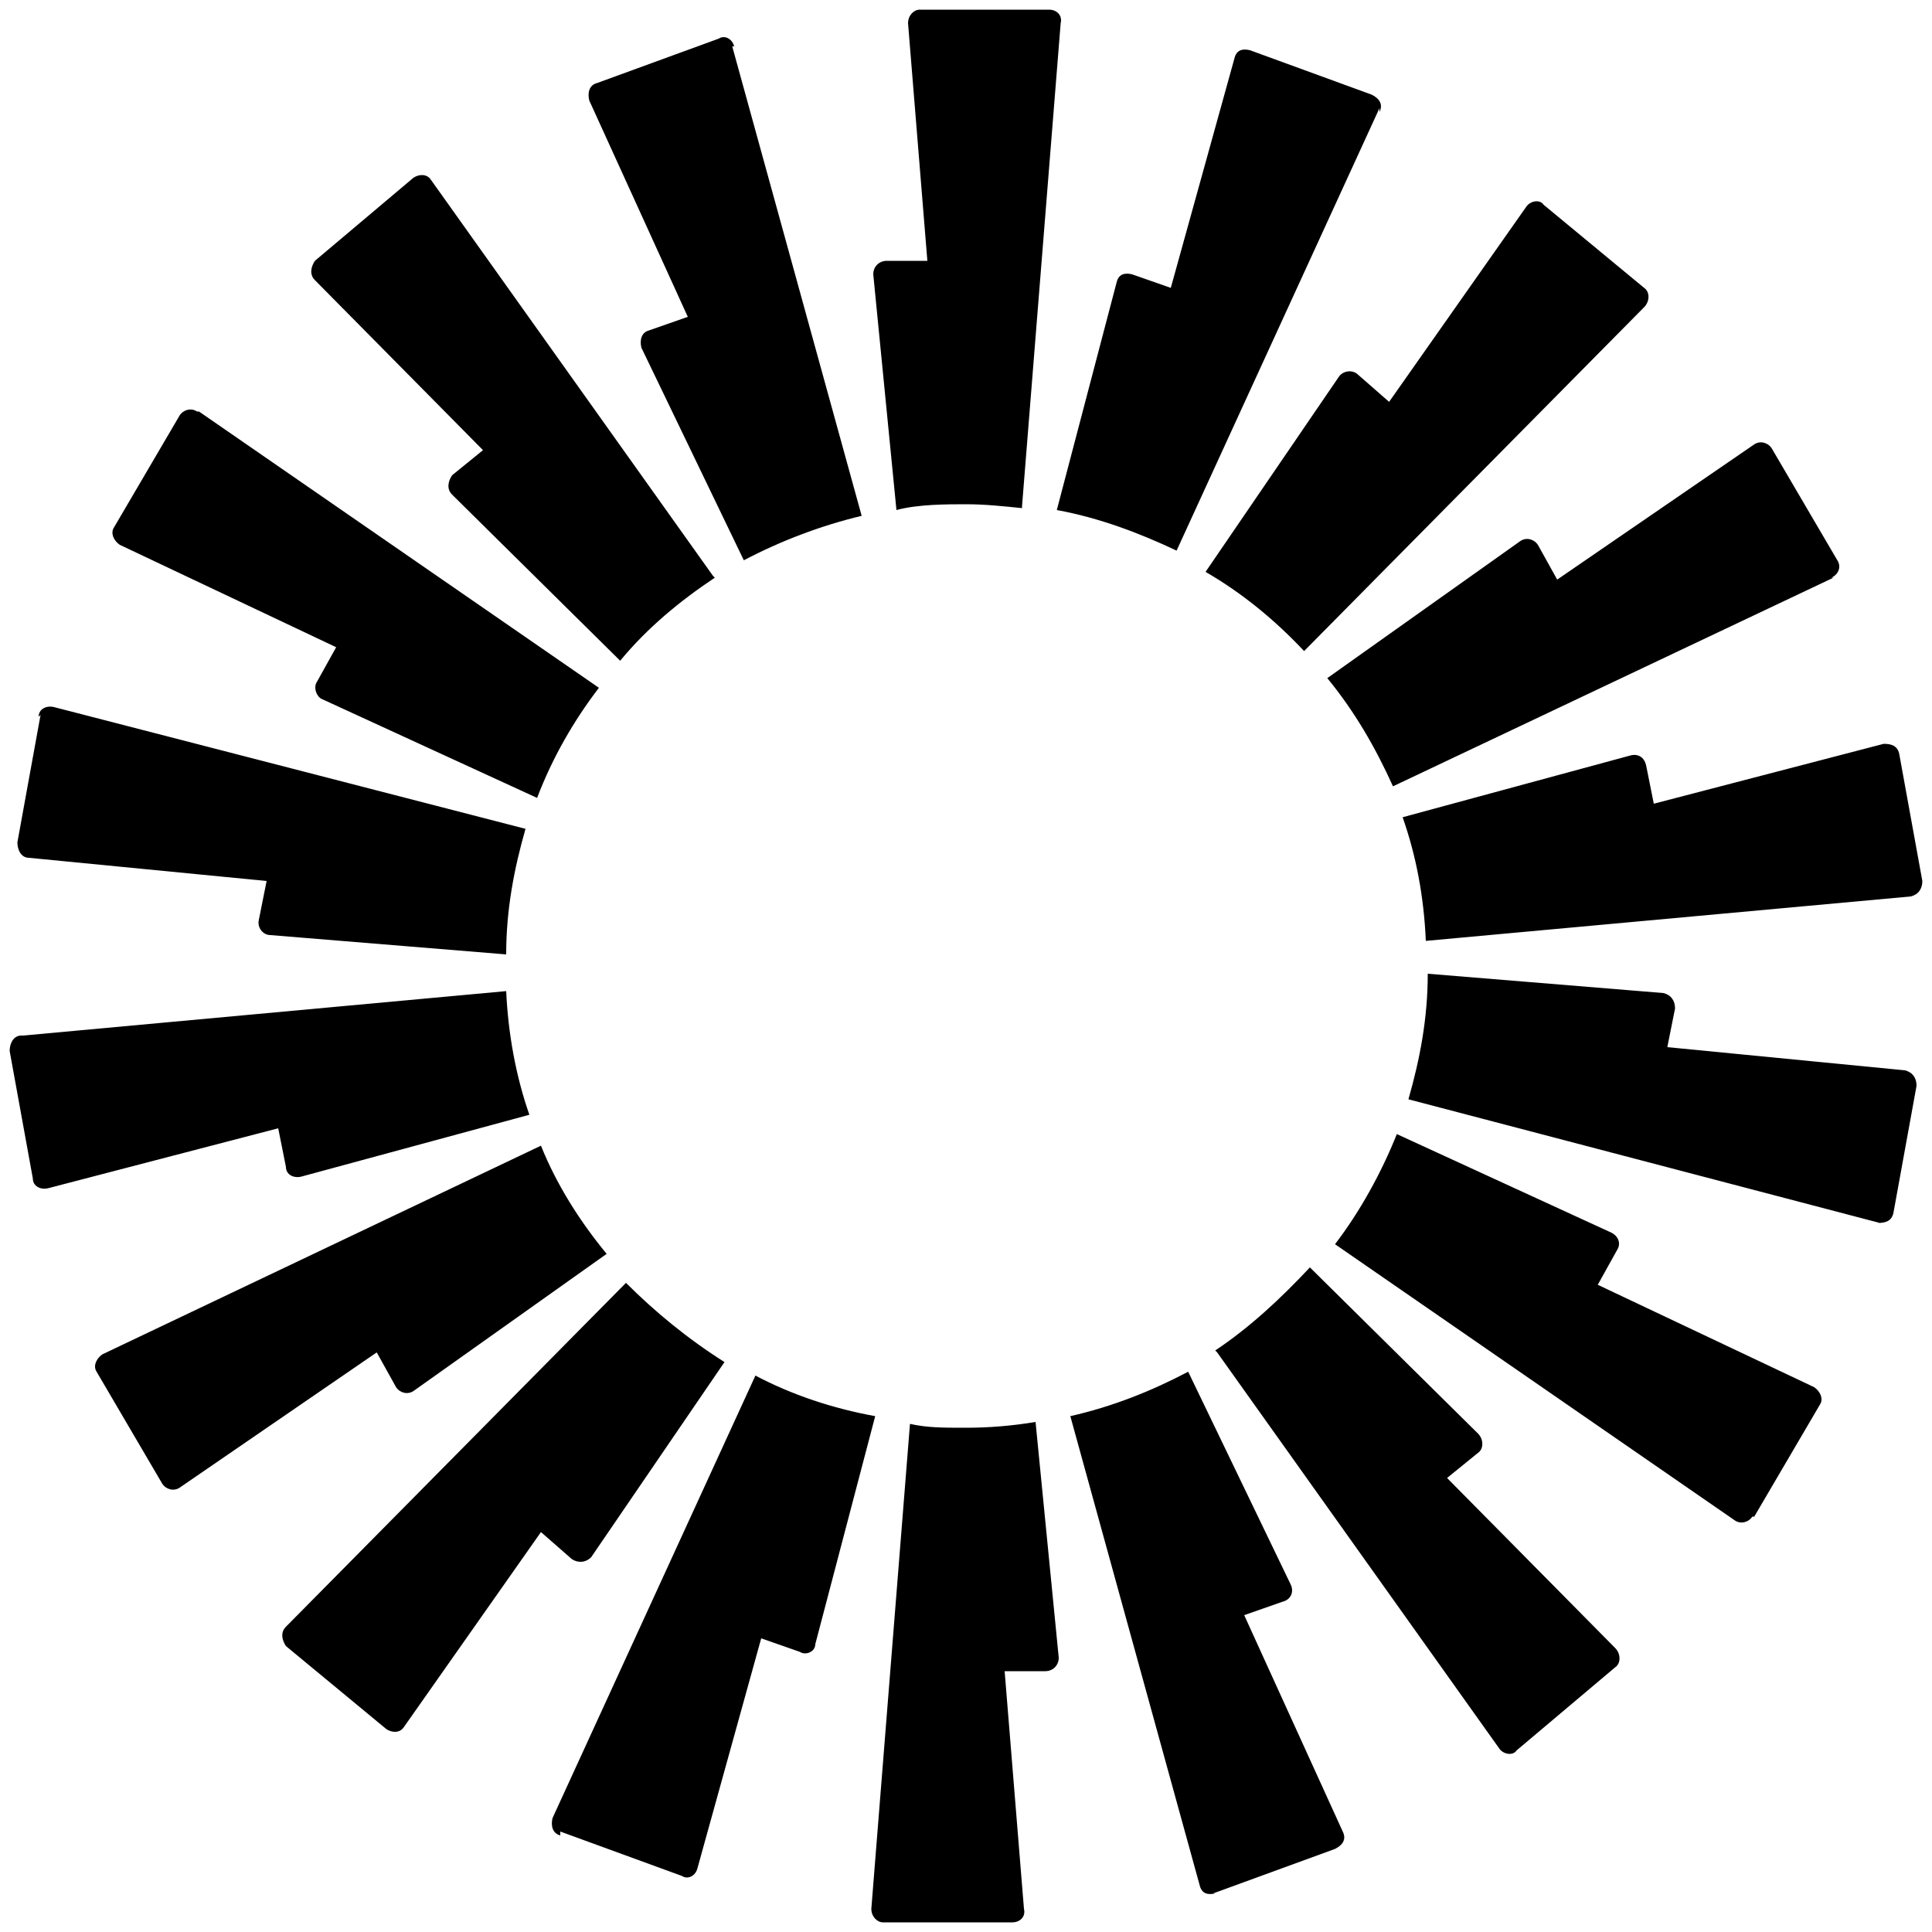 <?xml version="1.0" encoding="UTF-8"?>
<svg id="Layer_1" xmlns="http://www.w3.org/2000/svg" version="1.1" viewBox="0 0 100 100">
  <!-- Generator: Adobe Illustrator 29.2.1, SVG Export Plug-In . SVG Version: 2.1.0 Build 116)  -->
  <path d="M52.9,26.3c-1-.1-1.9-.2-2.9-.2s-2.5,0-3.6.3l-1.2-12.2c0-.4.3-.7.7-.7h2.1l-1-12.3c0-.4.3-.7.6-.7h6.7c.4,0,.7.3.6.7l-2,25h0ZM38,2.4c-.1-.4-.5-.6-.8-.4l-6.3,2.3c-.4.1-.5.5-.4.9l5.1,11.2-2,.7c-.4.1-.5.5-.4.9l5.3,11c1.9-1,4-1.8,6.1-2.3l-6.7-24.3h0ZM37,29.9c-1.8,1.2-3.5,2.6-4.9,4.3l-8.7-8.6c-.3-.3-.2-.7,0-1l1.6-1.3-8.7-8.8c-.3-.3-.2-.7,0-1l5.1-4.3c.3-.2.7-.2.9.1l14.6,20.5h0ZM10.2,21.3c-.3-.2-.7-.1-.9.2l-3.4,5.8c-.2.3,0,.7.3.9l11.2,5.3-1,1.8c-.2.3,0,.8.3.9l11.1,5.1c.8-2.1,1.9-4,3.2-5.7l-20.7-14.3h0ZM2,37.1c0-.4.4-.6.8-.5l24.4,6.3c-.6,2.1-1,4.2-1,6.5l-12.2-1c-.4,0-.7-.4-.6-.8l.4-2-12.3-1.2c-.4,0-.6-.4-.6-.8l1.2-6.6h0ZM1.1,53.6c-.4,0-.6.4-.6.8l1.2,6.6c0,.4.4.6.8.5l11.9-3.1.4,2c0,.4.4.6.8.5l11.8-3.2c-.7-2-1.1-4.2-1.2-6.4l-25,2.3h0ZM5,71c-.2-.3,0-.7.3-.9l22.7-10.8c.8,2,2,3.9,3.4,5.6l-10,7.1c-.3.2-.7.1-.9-.2l-1-1.8-10.2,7c-.3.2-.7.1-.9-.2l-3.4-5.8h0ZM32.5,66.3l-17.7,17.9c-.3.3-.2.7,0,1l5.2,4.3c.3.2.7.2.9-.1l7.1-10.1,1.6,1.4c.3.2.7.2,1-.1l6.9-10.1c-1.9-1.2-3.6-2.6-5.1-4.1h0,0ZM29,95c-.4-.1-.5-.5-.4-.9l10.5-22.9c1.9,1,4,1.7,6.2,2.1l-3.1,11.8c0,.4-.5.6-.8.4l-2-.7-3.3,11.9c-.1.4-.5.6-.8.4l-6.3-2.3ZM47.1,73.7l-2,25.1c0,.4.3.7.6.7h6.7c.4,0,.7-.3.6-.7l-1-12.3h2.1c.4,0,.7-.3.7-.7l-1.2-12.2c-1.2.2-2.4.3-3.6.3s-2,0-2.9-.2h0ZM71.4,5.8c.2-.4,0-.7-.4-.9l-6.3-2.3c-.4-.1-.7,0-.8.4l-3.3,11.9-2-.7c-.4-.1-.7,0-.8.4l-3.1,11.8c2.2.4,4.3,1.2,6.2,2.1l10.5-22.9h0ZM67.5,33.7c-1.5-1.6-3.2-3-5.1-4.1l6.9-10.1c.2-.3.7-.4,1-.1l1.6,1.4,7.1-10.1c.2-.3.7-.4.9-.1l5.2,4.3c.3.2.3.7,0,1l-17.7,17.9h0ZM94.8,29.9c.4-.2.5-.6.3-.9l-3.4-5.8c-.2-.3-.6-.4-.9-.2l-10.2,7-1-1.8c-.2-.3-.6-.4-.9-.2l-10,7.1c1.4,1.7,2.5,3.6,3.4,5.6l22.8-10.8h0ZM99.5,45.6c0,.4-.2.7-.6.8l-25.1,2.3c-.1-2.3-.5-4.4-1.2-6.4l11.8-3.2c.4-.1.7.1.8.5l.4,2,11.9-3.1c.4,0,.7.1.8.5l1.2,6.6h0ZM97.2,63.3c.4,0,.7-.1.8-.5l1.2-6.6c0-.4-.2-.7-.6-.8l-12.3-1.2.4-2c0-.4-.2-.7-.6-.8l-12.2-1c0,2.3-.4,4.4-1,6.5l24.4,6.4h0ZM90.7,78.5c-.2.3-.6.4-.9.2l-20.7-14.3c1.3-1.7,2.4-3.7,3.2-5.7l11.1,5.1c.4.2.5.6.3.9l-1,1.8,11.2,5.3c.3.2.5.6.3.9l-3.4,5.8h0ZM63,70l14.6,20.5c.2.3.7.4.9.1l5.1-4.3c.3-.2.3-.7,0-1l-8.7-8.8,1.6-1.3c.3-.2.3-.7,0-1l-8.7-8.6c-1.5,1.6-3.1,3.1-4.9,4.3h0,0ZM62.9,98c-.4.1-.7,0-.8-.4l-6.7-24.3c2.2-.5,4.2-1.3,6.1-2.3l5.3,11c.2.4,0,.8-.4.9l-2,.7,5.1,11.2c.2.4,0,.7-.4.9l-6.3,2.3h0,0Z"/>
</svg>